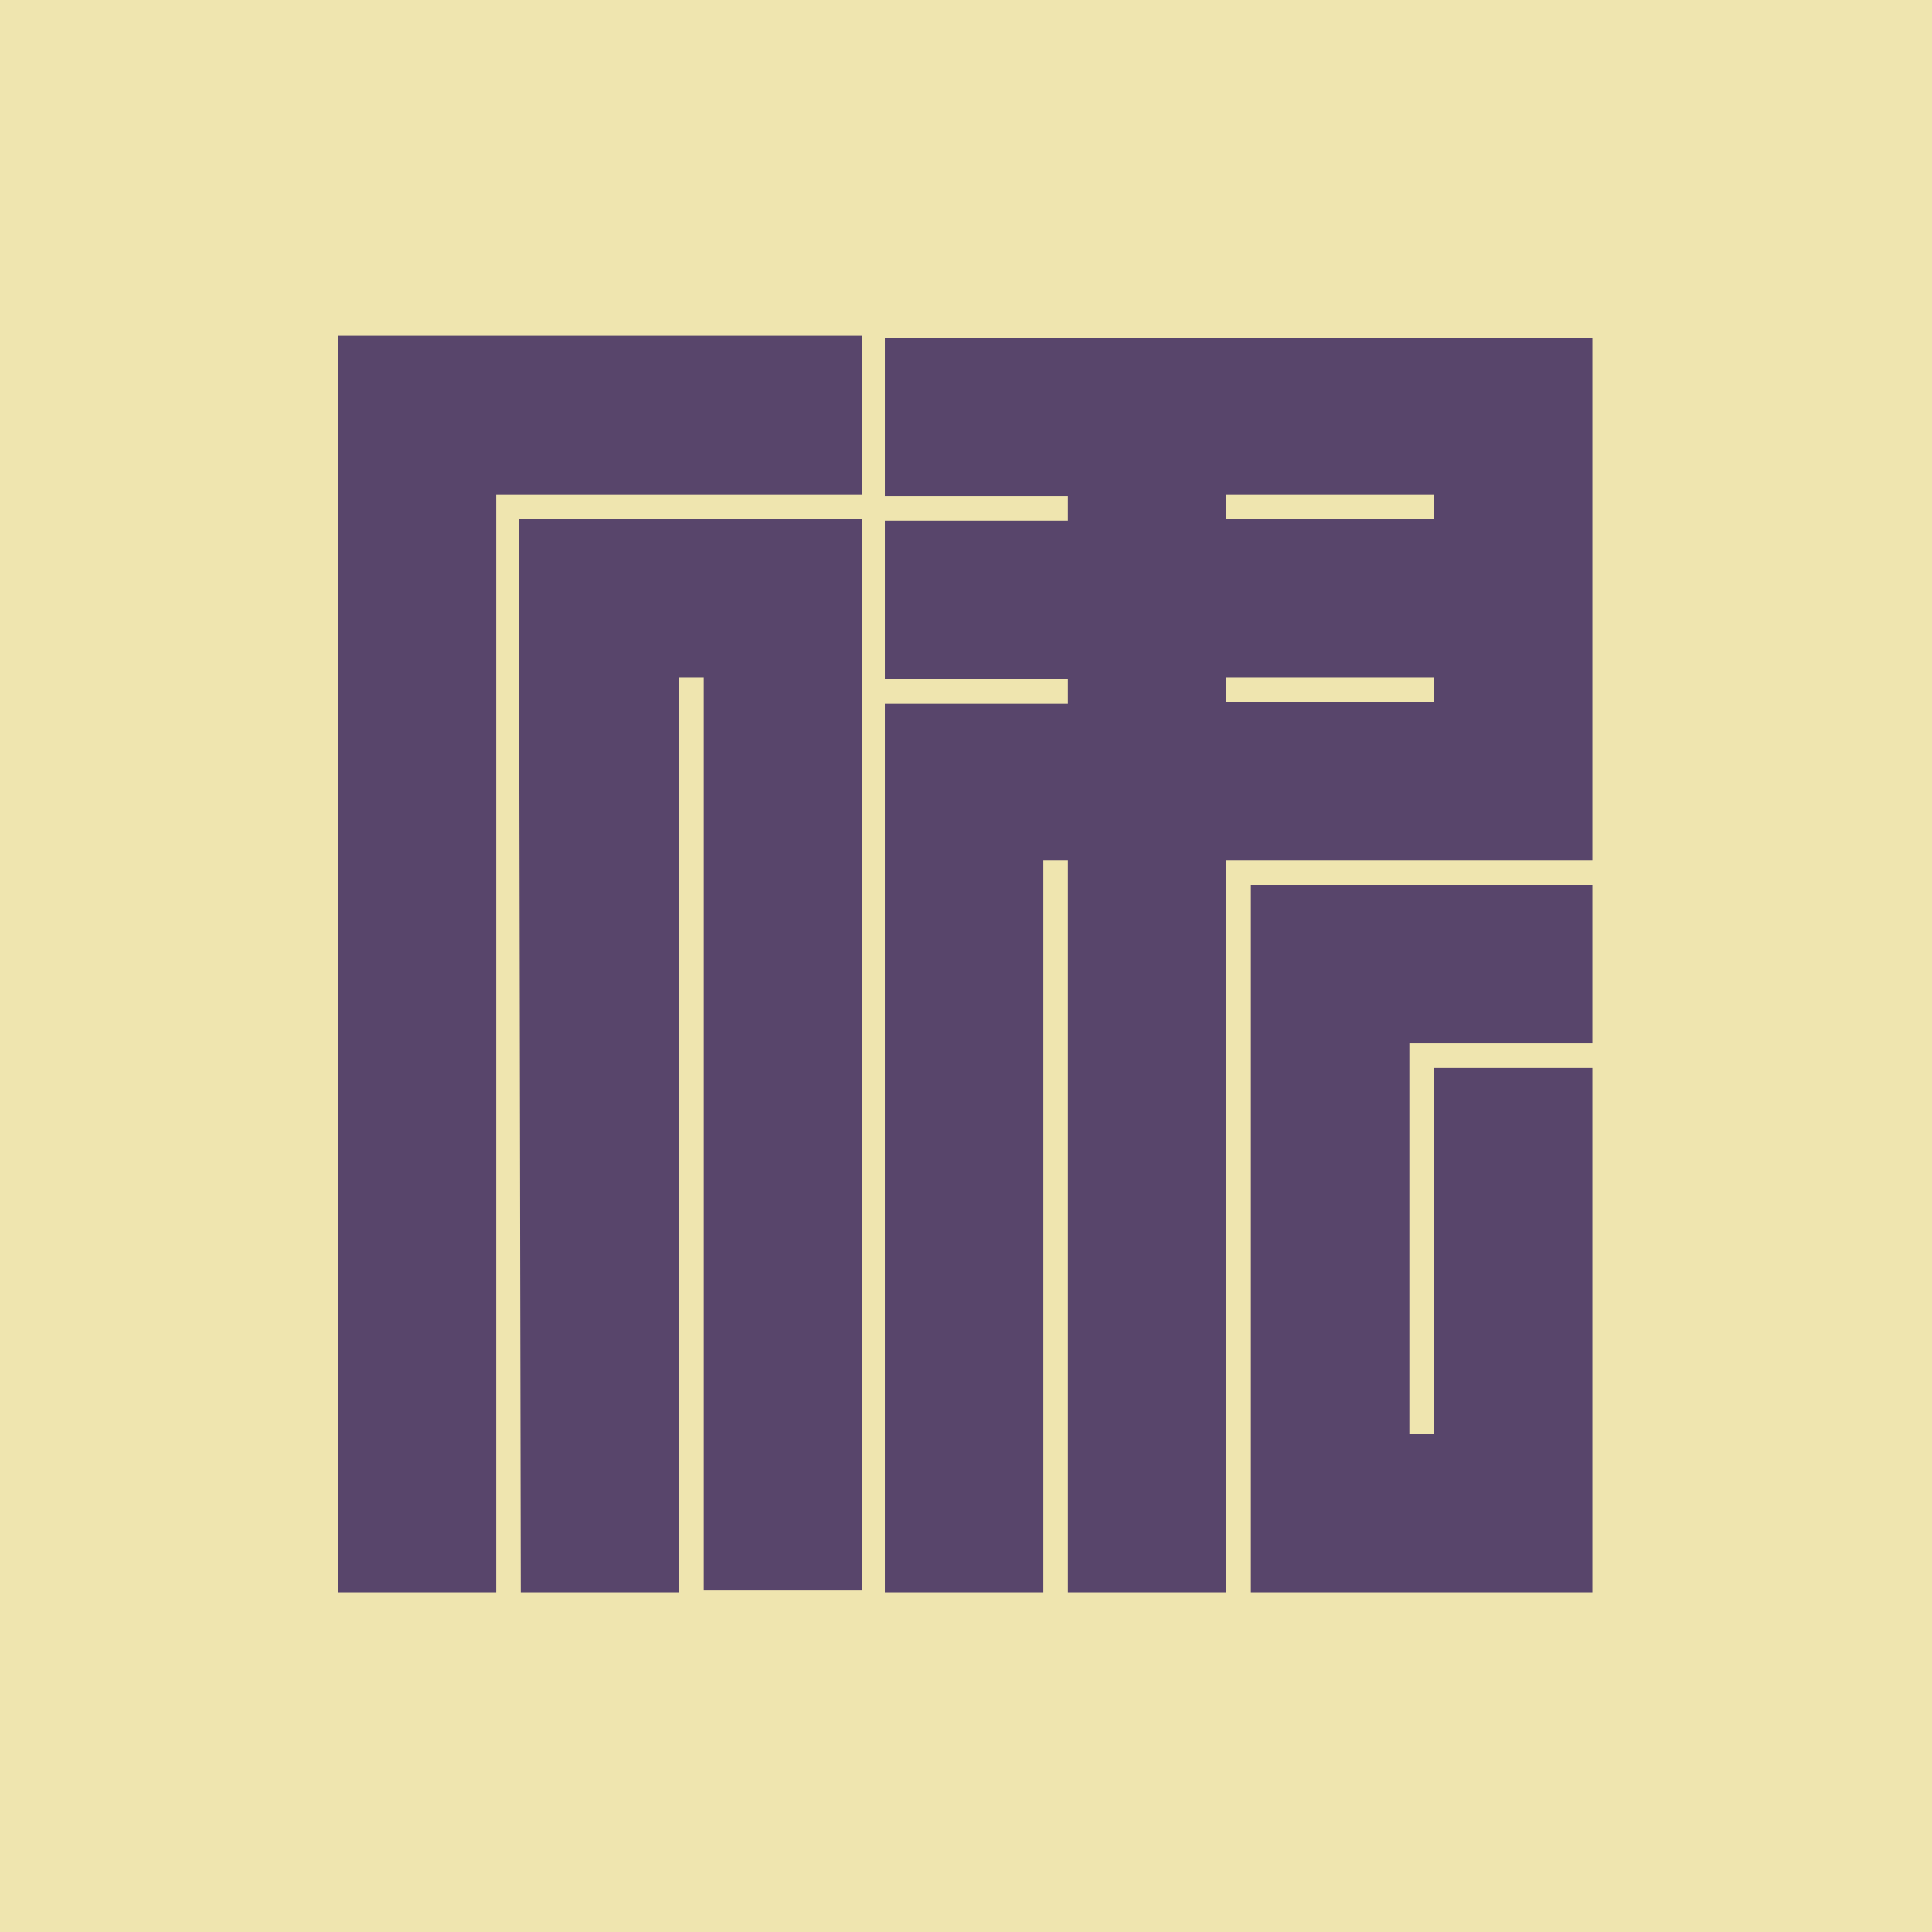 <svg viewBox="0 0 1024 1024"  xmlns="http://www.w3.org/2000/svg">
<defs>
 <g id="asset1150" desc="Hakko Daiodo (CC-BY equivalent)/Kanji/I">
  <path d="m760 275 h-110 v-13 h110 zm0 97 h-110 v-13 h110 zM469 179 v84 H566 v13 h-97 v84 H566 v13 h-97 v471 h84 V456 H566 v388 h84 V456 H844 V179 ZM663 844 H844 V566 H760 V760 H747 V553 h97 V469 H663 Zm-387 0 h84 V359 h13 v484 h84 V275 H275 Zm-97 0 h84 V262 h194 v-84 h-278 z" />
 </g>
</defs>
 <rect x="0" y="0" width="100%" height="100%" fill="#EFE5AF" />
 <use href="#asset1150" fill="#58456B" />
</svg>
